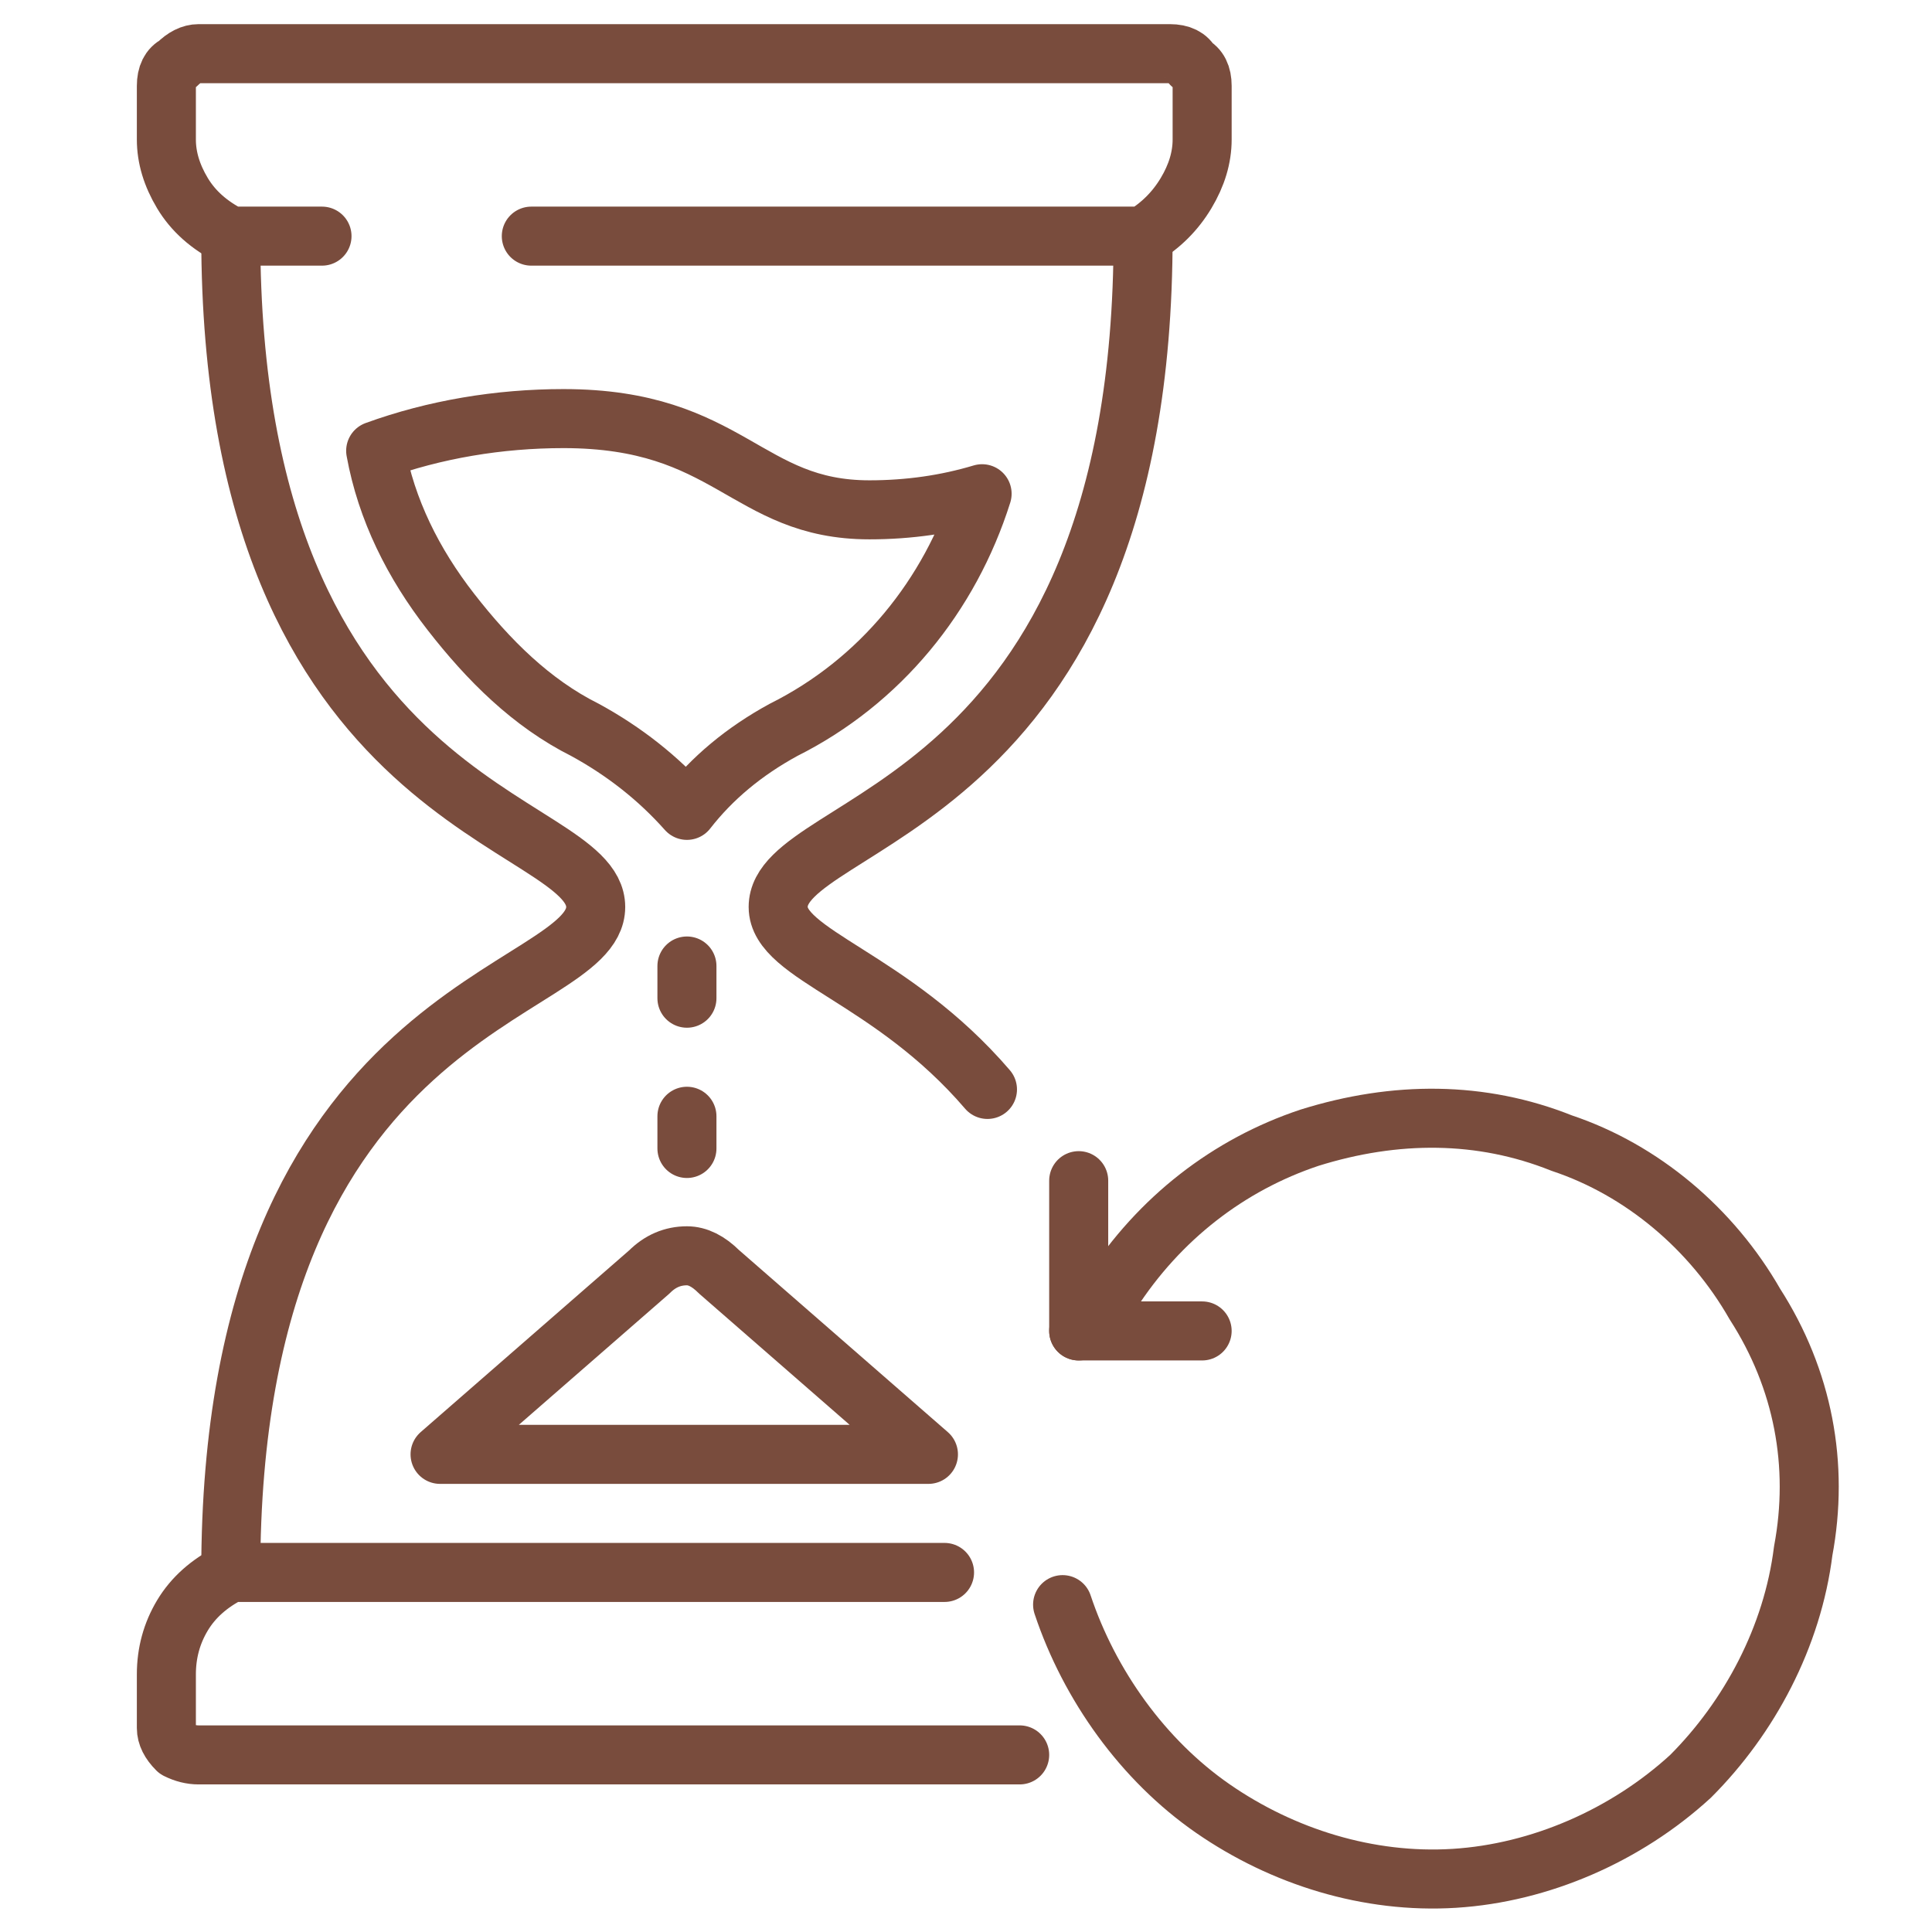 <svg version="1.2" xmlns="http://www.w3.org/2000/svg" viewBox="0 0 36 36" width="36" height="36">
	<title>anti-aging</title>
	<style>
		.s0 { fill: none;stroke: #794c3d;stroke-linecap: round;stroke-linejoin: round;stroke-width: 1.1 } 
	</style>
	<path class="s0" d="m6 4.4h-1.7q-0.6-0.3-0.9-0.8-0.3-0.5-0.3-1v-1q0-0.3 0.2-0.4 0.2-0.2 0.4-0.2h18.1q0.3 0 0.4 0.2 0.2 0.1 0.2 0.4v1q0 0.5-0.3 1-0.3 0.5-0.8 0.8h-11.4"></path>
	<path class="s0" d="m17.6 29.3h-13.3q-0.6 0.3-0.9 0.8-0.3 0.5-0.3 1.1v1q0 0.2 0.2 0.4 0.2 0.1 0.4 0.1h15.3"></path>
	<path class="s0" d="m21.3 4.4c0 10.8-6.8 10.8-6.8 12.5 0 0.9 2.1 1.3 3.9 3.4"></path>
	<path class="s0" d="m4.3 4.4c0 10.8 6.8 10.8 6.8 12.5 0 1.7-6.8 1.7-6.8 12.4"></path>
	<path class="s0" d="m19.8 29.9c0.5 1.5 1.5 2.9 2.8 3.8 1.3 0.9 2.9 1.4 4.5 1.3 1.6-0.1 3.2-0.8 4.4-1.9 1.1-1.1 1.9-2.6 2.1-4.2 0.3-1.6 0-3.2-0.9-4.6-0.8-1.4-2.1-2.5-3.6-3-1.5-0.6-3.1-0.6-4.7-0.1-1.5 0.5-2.8 1.5-3.7 2.9l-0.6 0.7"></path>
	<path class="s0" d="m20.1 22v2.8h2.3"></path>
	<path class="s0" d="m12.8 15.1q0.7-0.9 1.8-1.5c1.8-0.9 3.1-2.5 3.7-4.4q-1 0.3-2.1 0.3c-2.3 0-2.6-1.7-5.7-1.7-1.2 0-2.4 0.2-3.5 0.6 0.2 1.1 0.7 2.1 1.4 3 0.7 0.9 1.5 1.7 2.5 2.2q1.1 0.6 1.9 1.5z"></path>
	<path class="s0" d="m13.4 23.7q-0.3-0.3-0.6-0.3-0.4 0-0.7 0.3l-3.9 3.4h9.1z"></path>
	<path class="s0" d="m12.8 18v0.6"></path>
	<path class="s0" d="m12.8 20.8v0.6"></path>
</svg>